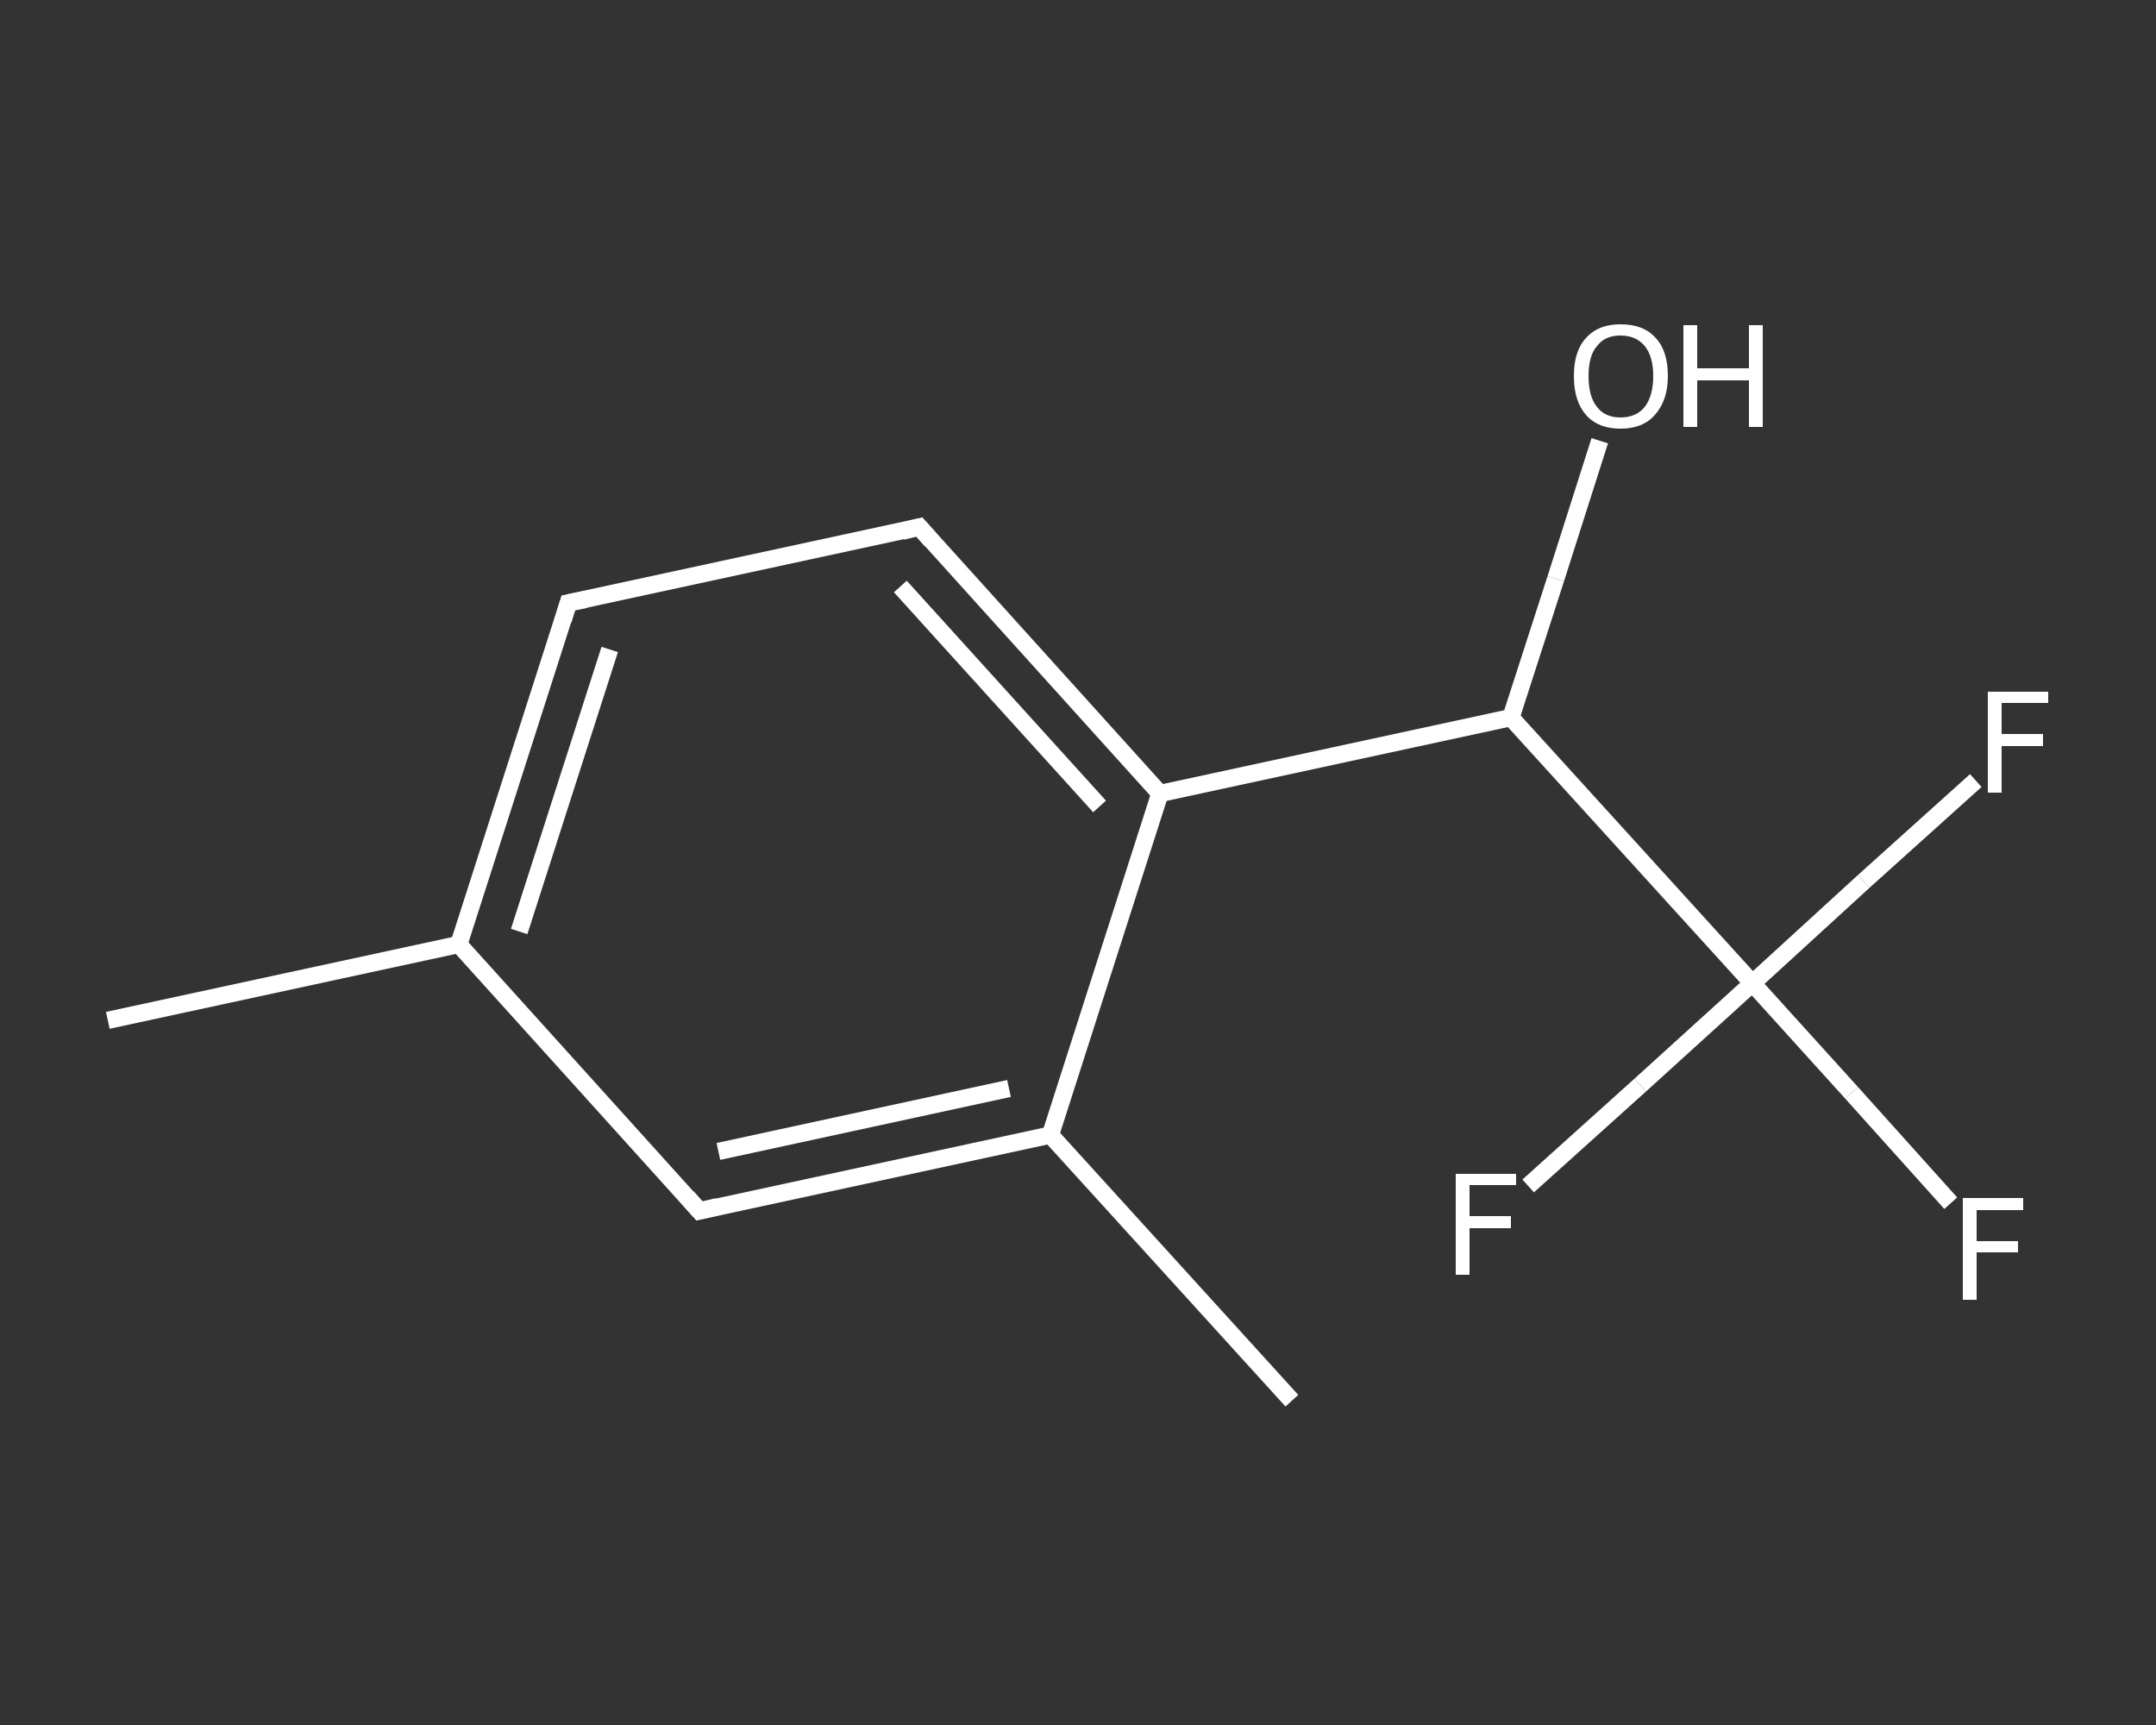 <?xml version='1.0' encoding='iso-8859-1'?>
<svg version='1.1' baseProfile='full'
              xmlns='http://www.w3.org/2000/svg'
                      xmlns:rdkit='http://www.rdkit.org/xml'
                      xmlns:xlink='http://www.w3.org/1999/xlink'
                  xml:space='preserve'
width='250px' height='200px' viewBox='0 0 250 200'>
<rect x="0" y="0" width="250" height="200" fill="#333333" stroke="none"/>
<!-- END OF HEADER -->
<rect style='opacity:1.0;fill:transparent;stroke:none' width='250.0' height='200.0' x='0.0' y='0.0'> </rect>
<path class='bond-0 atom-0 atom-1' d='M 12.5,118.3 L 53.2,109.5' style='fill:none;fill-rule:evenodd;stroke:#FFFFFF;stroke-width:2.0px;stroke-linecap:butt;stroke-linejoin:miter;stroke-opacity:1' />
<path class='bond-1 atom-1 atom-2' d='M 53.2,109.5 L 65.9,69.9' style='fill:none;fill-rule:evenodd;stroke:#FFFFFF;stroke-width:2.0px;stroke-linecap:butt;stroke-linejoin:miter;stroke-opacity:1' />
<path class='bond-1 atom-1 atom-2' d='M 60.2,108.0 L 70.7,75.3' style='fill:none;fill-rule:evenodd;stroke:#FFFFFF;stroke-width:2.0px;stroke-linecap:butt;stroke-linejoin:miter;stroke-opacity:1' />
<path class='bond-2 atom-2 atom-3' d='M 65.9,69.9 L 106.6,61.1' style='fill:none;fill-rule:evenodd;stroke:#FFFFFF;stroke-width:2.0px;stroke-linecap:butt;stroke-linejoin:miter;stroke-opacity:1' />
<path class='bond-3 atom-3 atom-4' d='M 106.6,61.1 L 134.5,92.0' style='fill:none;fill-rule:evenodd;stroke:#FFFFFF;stroke-width:2.0px;stroke-linecap:butt;stroke-linejoin:miter;stroke-opacity:1' />
<path class='bond-3 atom-3 atom-4' d='M 104.4,68.0 L 127.5,93.5' style='fill:none;fill-rule:evenodd;stroke:#FFFFFF;stroke-width:2.0px;stroke-linecap:butt;stroke-linejoin:miter;stroke-opacity:1' />
<path class='bond-4 atom-4 atom-5' d='M 134.5,92.0 L 175.2,83.2' style='fill:none;fill-rule:evenodd;stroke:#FFFFFF;stroke-width:2.0px;stroke-linecap:butt;stroke-linejoin:miter;stroke-opacity:1' />
<path class='bond-5 atom-5 atom-6' d='M 175.2,83.2 L 180.4,67.1' style='fill:none;fill-rule:evenodd;stroke:#FFFFFF;stroke-width:2.0px;stroke-linecap:butt;stroke-linejoin:miter;stroke-opacity:1' />
<path class='bond-5 atom-5 atom-6' d='M 180.4,67.1 L 185.5,51.1' style='fill:none;fill-rule:evenodd;stroke:#FFFFFF;stroke-width:2.0px;stroke-linecap:butt;stroke-linejoin:miter;stroke-opacity:1' />
<path class='bond-6 atom-5 atom-7' d='M 175.2,83.2 L 203.2,114.0' style='fill:none;fill-rule:evenodd;stroke:#FFFFFF;stroke-width:2.0px;stroke-linecap:butt;stroke-linejoin:miter;stroke-opacity:1' />
<path class='bond-7 atom-7 atom-8' d='M 203.2,114.0 L 214.7,126.7' style='fill:none;fill-rule:evenodd;stroke:#FFFFFF;stroke-width:2.0px;stroke-linecap:butt;stroke-linejoin:miter;stroke-opacity:1' />
<path class='bond-7 atom-7 atom-8' d='M 214.7,126.7 L 226.2,139.5' style='fill:none;fill-rule:evenodd;stroke:#FFFFFF;stroke-width:2.0px;stroke-linecap:butt;stroke-linejoin:miter;stroke-opacity:1' />
<path class='bond-8 atom-7 atom-9' d='M 203.2,114.0 L 216.1,102.2' style='fill:none;fill-rule:evenodd;stroke:#FFFFFF;stroke-width:2.0px;stroke-linecap:butt;stroke-linejoin:miter;stroke-opacity:1' />
<path class='bond-8 atom-7 atom-9' d='M 216.1,102.2 L 229.1,90.5' style='fill:none;fill-rule:evenodd;stroke:#FFFFFF;stroke-width:2.0px;stroke-linecap:butt;stroke-linejoin:miter;stroke-opacity:1' />
<path class='bond-9 atom-7 atom-10' d='M 203.2,114.0 L 190.2,125.8' style='fill:none;fill-rule:evenodd;stroke:#FFFFFF;stroke-width:2.0px;stroke-linecap:butt;stroke-linejoin:miter;stroke-opacity:1' />
<path class='bond-9 atom-7 atom-10' d='M 190.2,125.8 L 177.2,137.5' style='fill:none;fill-rule:evenodd;stroke:#FFFFFF;stroke-width:2.0px;stroke-linecap:butt;stroke-linejoin:miter;stroke-opacity:1' />
<path class='bond-10 atom-4 atom-11' d='M 134.5,92.0 L 121.8,131.6' style='fill:none;fill-rule:evenodd;stroke:#FFFFFF;stroke-width:2.0px;stroke-linecap:butt;stroke-linejoin:miter;stroke-opacity:1' />
<path class='bond-11 atom-11 atom-12' d='M 121.8,131.6 L 149.8,162.4' style='fill:none;fill-rule:evenodd;stroke:#FFFFFF;stroke-width:2.0px;stroke-linecap:butt;stroke-linejoin:miter;stroke-opacity:1' />
<path class='bond-12 atom-11 atom-13' d='M 121.8,131.6 L 81.1,140.4' style='fill:none;fill-rule:evenodd;stroke:#FFFFFF;stroke-width:2.0px;stroke-linecap:butt;stroke-linejoin:miter;stroke-opacity:1' />
<path class='bond-12 atom-11 atom-13' d='M 117.0,126.2 L 83.3,133.5' style='fill:none;fill-rule:evenodd;stroke:#FFFFFF;stroke-width:2.0px;stroke-linecap:butt;stroke-linejoin:miter;stroke-opacity:1' />
<path class='bond-13 atom-13 atom-1' d='M 81.1,140.4 L 53.2,109.5' style='fill:none;fill-rule:evenodd;stroke:#FFFFFF;stroke-width:2.0px;stroke-linecap:butt;stroke-linejoin:miter;stroke-opacity:1' />
<path d='M 65.3,71.9 L 65.9,69.9 L 67.9,69.5' style='fill:none;stroke:#FFFFFF;stroke-width:2.0px;stroke-linecap:butt;stroke-linejoin:miter;stroke-opacity:1;' />
<path d='M 104.6,61.6 L 106.6,61.1 L 108.0,62.7' style='fill:none;stroke:#FFFFFF;stroke-width:2.0px;stroke-linecap:butt;stroke-linejoin:miter;stroke-opacity:1;' />
<path d='M 83.2,139.9 L 81.1,140.4 L 79.7,138.8' style='fill:none;stroke:#FFFFFF;stroke-width:2.0px;stroke-linecap:butt;stroke-linejoin:miter;stroke-opacity:1;' />
<path class='atom-6' d='M 182.5 43.6
Q 182.5 40.7, 183.9 39.2
Q 185.3 37.6, 187.9 37.6
Q 190.6 37.6, 192.0 39.2
Q 193.4 40.7, 193.4 43.6
Q 193.4 46.4, 191.9 48.1
Q 190.5 49.7, 187.9 49.7
Q 185.3 49.7, 183.9 48.1
Q 182.5 46.5, 182.5 43.6
M 187.9 48.4
Q 189.7 48.4, 190.7 47.2
Q 191.7 45.9, 191.7 43.6
Q 191.7 41.3, 190.7 40.1
Q 189.7 38.9, 187.9 38.9
Q 186.1 38.9, 185.2 40.1
Q 184.2 41.2, 184.2 43.6
Q 184.2 46.0, 185.2 47.2
Q 186.1 48.4, 187.9 48.4
' fill='#FFFFFF'/>
<path class='atom-6' d='M 195.2 37.7
L 196.8 37.7
L 196.8 42.7
L 202.8 42.7
L 202.8 37.7
L 204.4 37.7
L 204.4 49.5
L 202.8 49.5
L 202.8 44.1
L 196.8 44.1
L 196.8 49.5
L 195.2 49.5
L 195.2 37.7
' fill='#FFFFFF'/>
<path class='atom-8' d='M 227.6 138.9
L 234.6 138.9
L 234.6 140.3
L 229.2 140.3
L 229.2 143.9
L 234.0 143.9
L 234.0 145.2
L 229.2 145.2
L 229.2 150.7
L 227.6 150.7
L 227.6 138.9
' fill='#FFFFFF'/>
<path class='atom-9' d='M 230.5 80.2
L 237.5 80.2
L 237.5 81.5
L 232.1 81.5
L 232.1 85.1
L 236.9 85.1
L 236.9 86.5
L 232.1 86.5
L 232.1 91.9
L 230.5 91.9
L 230.5 80.2
' fill='#FFFFFF'/>
<path class='atom-10' d='M 168.8 136.1
L 175.8 136.1
L 175.8 137.4
L 170.4 137.4
L 170.4 141.0
L 175.2 141.0
L 175.2 142.4
L 170.4 142.4
L 170.4 147.8
L 168.8 147.8
L 168.8 136.1
' fill='#FFFFFF'/>
</svg>
